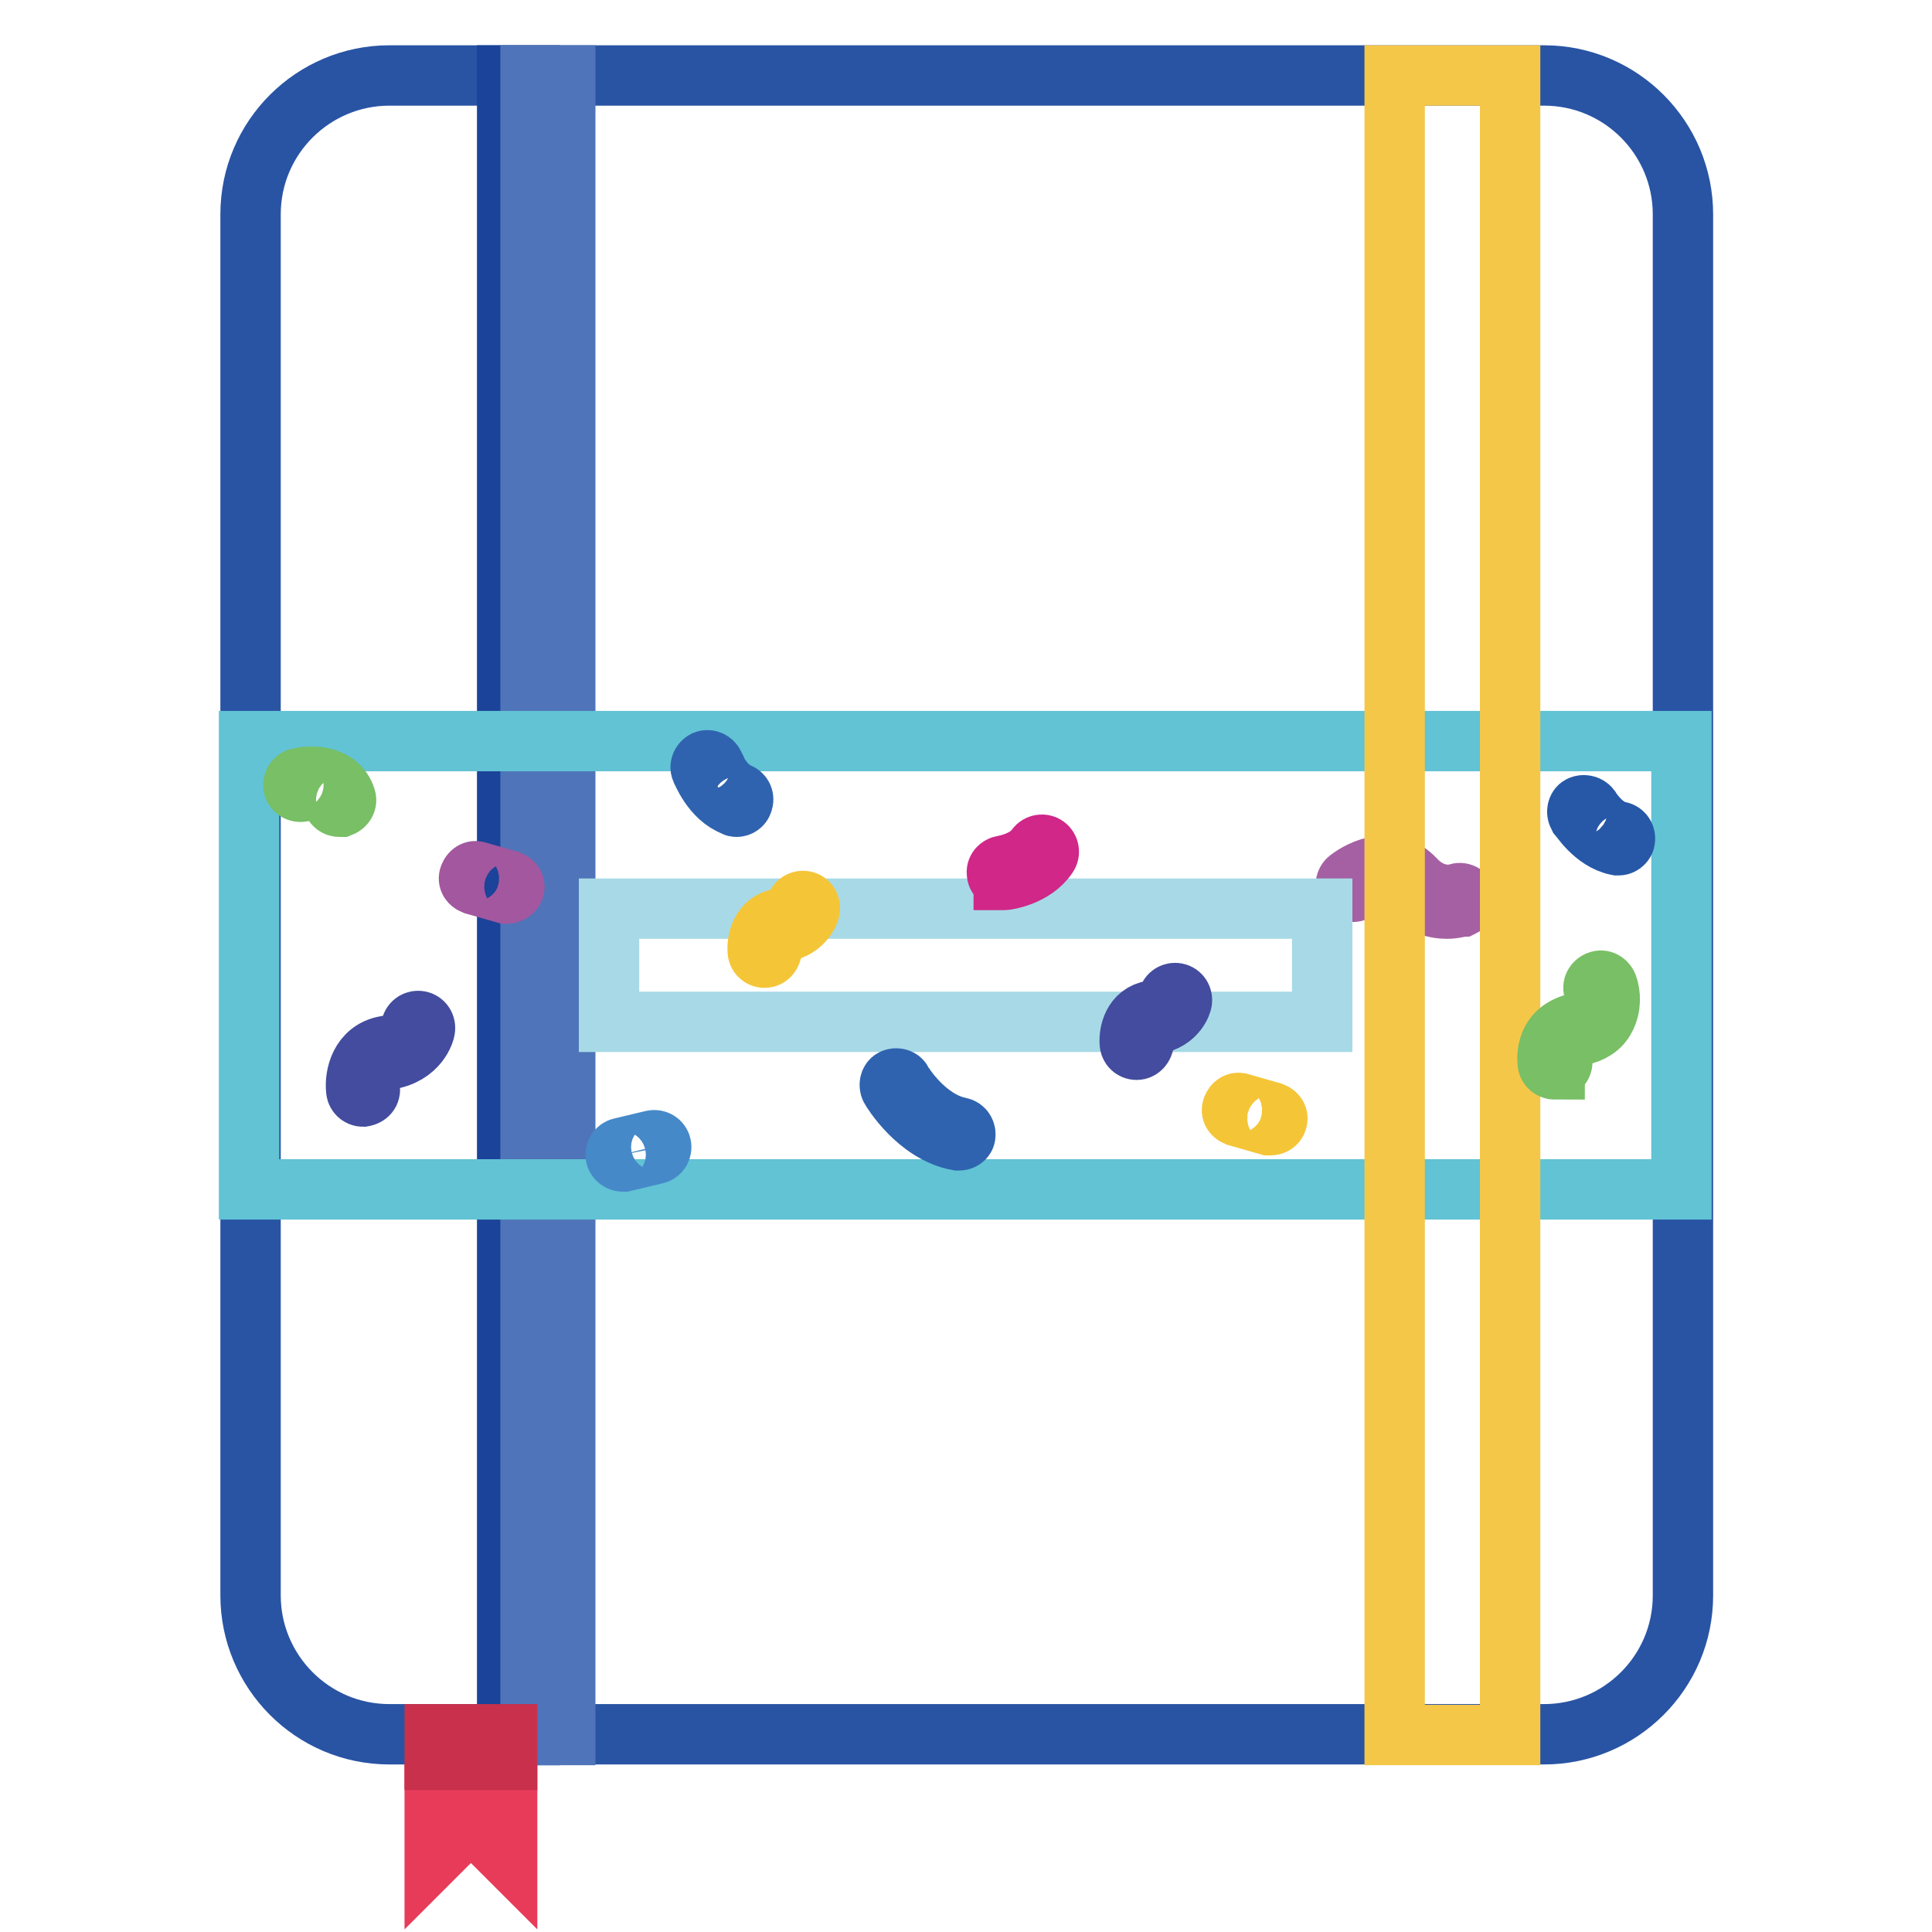 <?xml version="1.0" encoding="utf-8"?>
<!-- Svg Vector Icons : http://www.onlinewebfonts.com/icon -->
<!DOCTYPE svg PUBLIC "-//W3C//DTD SVG 1.1//EN" "http://www.w3.org/Graphics/SVG/1.1/DTD/svg11.dtd">
<svg version="1.1" xmlns="http://www.w3.org/2000/svg" xmlns:xlink="http://www.w3.org/1999/xlink" x="0px" y="0px" viewBox="0 0 256 256" enable-background="new 0 0 256 256" xml:space="preserve">
<g> <path stroke-width="8" fill-opacity="0" stroke="#e83b5a"  d="M67.2,246l-4.8-4.8l-4.8,4.8v-16.2h9.6V246z"/> <path stroke-width="8" fill-opacity="0" stroke="#2954a4"  d="M204.6,229.8h-153c-10.2,0-18.4-8.3-18.4-18.4v-183c0-10.2,8.3-18.4,18.4-18.4h153 c10.2,0,18.4,8.3,18.4,18.4v183C223,221.6,214.7,229.8,204.6,229.8z"/> <path stroke-width="8" fill-opacity="0" stroke="#1a4399"  d="M67.2,10h3v219.9h-3V10z"/> <path stroke-width="8" fill-opacity="0" stroke="#4f74b9"  d="M70.3,10h4.6v219.9h-4.6V10z"/> <path stroke-width="8" fill-opacity="0" stroke="#61c3d4"  d="M33,98.2h189.8v59.4H33V98.2z"/> <path stroke-width="8" fill-opacity="0" stroke="#a560a3"  d="M191.7,120.4c-1.5,0-3.6-0.5-5.6-2.6c-2.5-2.7-6.2,0.1-6.3,0.2c-0.4,0.3-1,0.2-1.3-0.2 c-0.3-0.4-0.2-1,0.2-1.3c1.8-1.4,5.8-3.2,8.8,0c2.7,2.9,5.6,1.9,5.6,1.9c0.5-0.2,1,0.1,1.2,0.5c0.2,0.5-0.1,1-0.5,1.2 C193.6,120.1,192.8,120.4,191.7,120.4L191.7,120.4z"/> <path stroke-width="8" fill-opacity="0" stroke="#f5c749"  d="M184.8,10h15.3v219.9h-15.3V10z"/> <path stroke-width="8" fill-opacity="0" stroke="#c8304c"  d="M57.6,229.8h9.6v3.4h-9.6V229.8z"/> <path stroke-width="8" fill-opacity="0" stroke="#434c9e"  d="M48.1,145.3c-0.5,0-0.9-0.4-0.9-0.9c-0.2-1.8,0.5-5.2,3.9-5.8c2.8-0.4,3.3-2.5,3.4-2.6 c0.1-0.5,0.6-0.8,1.1-0.7c0.5,0.1,0.8,0.6,0.7,1.1c0,0.2-0.8,3.4-4.9,4c-2.6,0.4-2.4,3.7-2.4,3.8C49.1,144.8,48.7,145.2,48.1,145.3 L48.1,145.3z"/> <path stroke-width="8" fill-opacity="0" stroke="#2658a7"  d="M214.5,112c-0.1,0-0.1,0-0.2,0c-3.1-0.6-5.1-3.9-5.2-4c-0.2-0.4-0.1-1,0.3-1.2c0.4-0.2,1-0.1,1.3,0.3 c0,0,1.6,2.7,3.9,3.1c0.5,0.1,0.8,0.6,0.7,1.1C215.3,111.6,214.9,112,214.5,112L214.5,112z"/> <path stroke-width="8" fill-opacity="0" stroke="#2f63af"  d="M97.6,106.9c-0.1,0-0.2,0-0.3-0.1c-3-1.1-4.3-4.7-4.4-4.8c-0.2-0.5,0.1-1,0.5-1.2c0.5-0.2,1,0.1,1.2,0.5 c0,0.1,1.1,2.9,3.3,3.8c0.5,0.2,0.7,0.7,0.5,1.2C98.3,106.7,97.9,106.9,97.6,106.9L97.6,106.9z"/> <path stroke-width="8" fill-opacity="0" stroke="#78bf65"  d="M45,106.9c-0.4,0-0.7-0.2-0.9-0.6c-0.7-2.1-4.1-1.4-4.1-1.4c-0.5,0.1-1-0.2-1.1-0.7c-0.1-0.5,0.2-1,0.7-1.1 c1.7-0.4,5.2-0.4,6.2,2.6c0.2,0.5-0.1,1-0.6,1.2C45.1,106.9,45,106.9,45,106.9z M206,141.7c-0.4,0-0.8-0.3-0.9-0.7 c0,0-0.8-4.3,3.7-5.4c1-0.2,1.8-0.7,2.2-1.5c0.6-1,0.4-2.3,0.2-2.9c-0.2-0.5,0.1-1,0.6-1.2c0.5-0.2,1,0.1,1.2,0.6 c0.4,1.1,0.5,2.8-0.3,4.3c-0.6,1.2-1.8,2-3.4,2.3c-2.7,0.6-2.3,3-2.3,3.3c0.1,0.5-0.2,1-0.7,1.1H206z"/> <path stroke-width="8" fill-opacity="0" stroke="#f5c538"  d="M168.3,149.1c-0.1,0-0.2,0-0.2,0l-4.2-1.2c-0.5-0.2-0.8-0.6-0.6-1.1c0.2-0.5,0.6-0.8,1.1-0.6l4.2,1.2 c0.5,0.2,0.8,0.6,0.6,1.1C169.1,148.9,168.7,149.1,168.3,149.1L168.3,149.1z"/> <path stroke-width="8" fill-opacity="0" stroke="#4689c9"  d="M82.5,153.9c-0.4,0-0.8-0.3-0.9-0.7c-0.1-0.5,0.2-1,0.7-1.1l4.2-1c0.5-0.1,1,0.2,1.1,0.7 c0.1,0.5-0.2,1-0.7,1.1l-4.2,1C82.7,153.9,82.6,153.9,82.5,153.9z"/> <path stroke-width="8" fill-opacity="0" stroke="#a7dae6"  d="M80.7,120.4h94.5v15H80.7V120.4z"/> <path stroke-width="8" fill-opacity="0" stroke="#f5c538"  d="M101.3,126.9c-0.5,0-0.9-0.4-0.9-0.9c-0.1-1.3,0.4-3.9,3-4.3c1.7-0.2,2.1-1.5,2.1-1.6 c0.1-0.5,0.6-0.8,1.1-0.7c0.5,0.1,0.8,0.6,0.7,1.1c0,0.1-0.6,2.5-3.6,3c-1.5,0.2-1.4,2.1-1.4,2.3 C102.2,126.4,101.9,126.9,101.3,126.9L101.3,126.9z"/> <path stroke-width="8" fill-opacity="0" stroke="#434c9e"  d="M150.6,139.1c-0.5,0-0.9-0.4-0.9-0.9c-0.1-1.3,0.4-3.9,3-4.3c1.8-0.3,2.1-1.6,2.1-1.6 c0.1-0.5,0.6-0.8,1.1-0.7s0.8,0.6,0.7,1.1c0,0.1-0.6,2.5-3.6,3c-1.6,0.2-1.4,2.3-1.4,2.3C151.5,138.7,151.1,139.1,150.6,139.1 C150.6,139.1,150.6,139.1,150.6,139.1L150.6,139.1z"/> <path stroke-width="8" fill-opacity="0" stroke="#d02789"  d="M133,116.5c-0.5,0-0.9-0.3-0.9-0.8c-0.1-0.5,0.3-0.9,0.8-1c0.1,0,3.1-0.5,4.4-2.4c0.3-0.4,0.9-0.5,1.3-0.2 c0.4,0.3,0.5,0.9,0.2,1.3c-1.8,2.7-5.5,3.2-5.7,3.2H133L133,116.5z"/> <path stroke-width="8" fill-opacity="0" stroke="#2f63af"  d="M127.1,151.1c-0.1,0-0.1,0-0.2,0c-5.4-1-8.8-6.7-8.9-6.9c-0.2-0.4-0.1-1,0.3-1.2c0.4-0.2,1-0.1,1.2,0.3 c0,0.1,3.1,5.2,7.7,6.1c0.5,0.1,0.8,0.6,0.7,1.1C127.9,150.7,127.6,151.1,127.1,151.1L127.1,151.1z"/> <path stroke-width="8" fill-opacity="0" stroke="#a2579f"  d="M67.2,118.4c-0.1,0-0.2,0-0.2,0l-4.2-1.2c-0.5-0.2-0.8-0.6-0.6-1.1c0.2-0.5,0.6-0.8,1.1-0.6l4.2,1.2 c0.5,0.2,0.8,0.6,0.6,1.1C68,118.1,67.6,118.4,67.2,118.4z"/></g>
</svg>